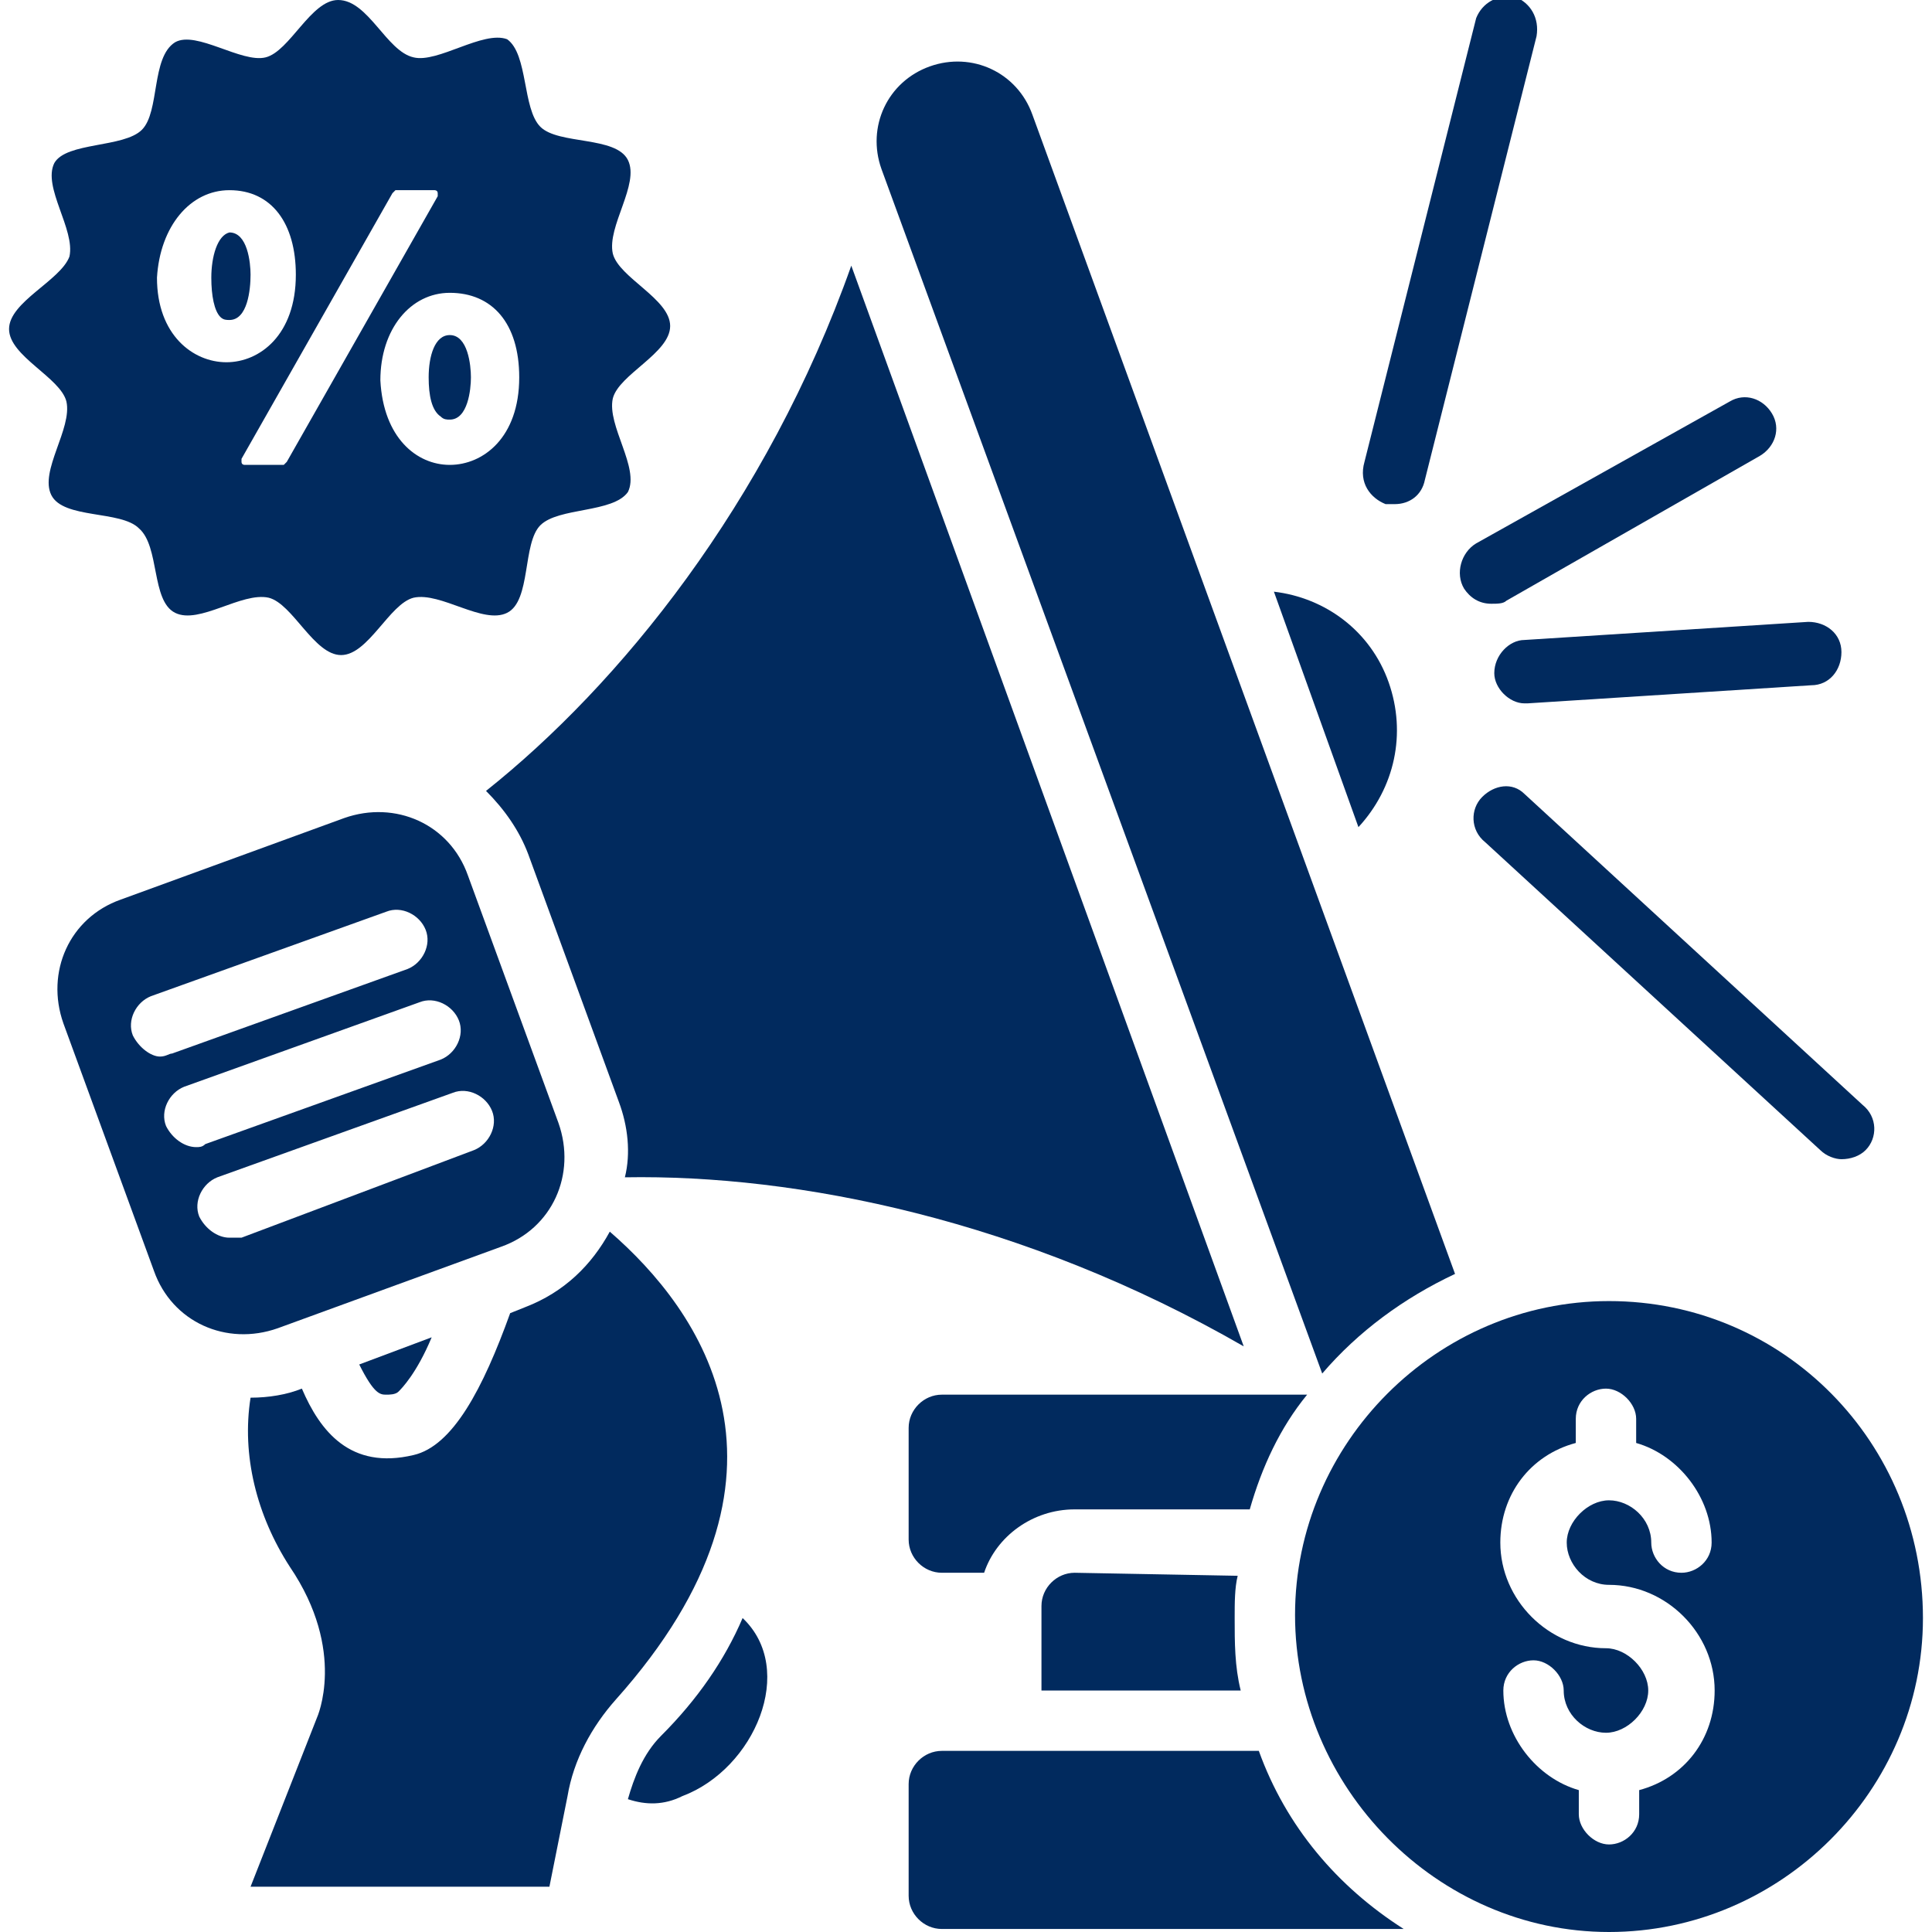 <?xml version="1.0" encoding="utf-8"?>
<!-- Generator: Adobe Illustrator 26.5.0, SVG Export Plug-In . SVG Version: 6.00 Build 0)  -->
<svg version="1.1" id="Layer_1" xmlns="http://www.w3.org/2000/svg" xmlns:xlink="http://www.w3.org/1999/xlink" x="0px" y="0px"
	 width="64px" height="64px" viewBox="0 0 64 64" style="enable-background:new 0 0 64 64;" xml:space="preserve">
<style type="text/css">
	.st0{fill:#012A5E;}
</style>
<g>
	<path class="st0" d="M46,22.6c-0.6-1.7-2.1-2.8-3.8-3l2.8,7.8C46.2,26.1,46.6,24.3,46,22.6z"/>
	<path class="st0" d="M45.9,16.7c0.1,0,0.2,0,0.3,0c0.5,0,0.9-0.3,1-0.8l3.7-14.7c0.1-0.6-0.2-1.1-0.7-1.3c-0.6-0.1-1.1,0.2-1.3,0.7
		l-3.7,14.7C45,16,45.4,16.5,45.9,16.7z"/>
	<path class="st0" d="M49.1,26.4c-0.4,0.4-0.4,1.1,0.1,1.5l11.1,10.2c0.2,0.2,0.5,0.3,0.7,0.3c0.3,0,0.6-0.1,0.8-0.3
		c0.4-0.4,0.4-1.1-0.1-1.5L50.5,26.3C50.1,25.9,49.5,26,49.1,26.4L49.1,26.4z"/>
	<path class="st0" d="M49.5,22.3c0,0.5,0.5,1,1,1h0.1l9.4-0.6c0.6,0,1-0.5,1-1.1c0-0.6-0.5-1-1.1-1l-9.4,0.6
		C50,21.2,49.5,21.7,49.5,22.3z"/>
	<path class="st0" d="M48.5,19.5c0.2,0.3,0.5,0.5,0.9,0.5c0.2,0,0.4,0,0.5-0.1l8.4-4.8c0.5-0.3,0.7-0.9,0.4-1.4
		c-0.3-0.5-0.9-0.7-1.4-0.4L48.9,18C48.4,18.3,48.2,19,48.5,19.5L48.5,19.5z"/>
	<path class="st0" d="M16.6,41.3c1.7-0.6,2.5-2.4,1.9-4.1l-3-8.2c-0.6-1.7-2.4-2.5-4.1-1.9l-7.4,2.7c-1.7,0.6-2.5,2.4-1.9,4.1l3,8.2
		c0.6,1.7,2.4,2.5,4.1,1.9L16.6,41.3z M4.4,34.3c-0.2-0.5,0.1-1.1,0.6-1.3l7.8-2.8c0.5-0.2,1.1,0.1,1.3,0.6s-0.1,1.1-0.6,1.3
		l-7.8,2.8c-0.1,0-0.2,0.1-0.4,0.1C5,35,4.6,34.7,4.4,34.3L4.4,34.3z M5.5,37.3c-0.2-0.5,0.1-1.1,0.6-1.3l7.8-2.8
		c0.5-0.2,1.1,0.1,1.3,0.6c0.2,0.5-0.1,1.1-0.6,1.3l-7.8,2.8C6.7,38,6.6,38,6.5,38C6.1,38,5.7,37.7,5.5,37.3L5.5,37.3z M8,41
		C7.8,41,7.7,41,7.6,41c-0.4,0-0.8-0.3-1-0.7c-0.2-0.5,0.1-1.1,0.6-1.3l7.8-2.8c0.5-0.2,1.1,0.1,1.3,0.6c0.2,0.5-0.1,1.1-0.6,1.3
		L8,41z"/>
	<path class="st0" d="M41.7,58H31.2c-0.6,0-1.1,0.5-1.1,1.1v3.7c0,0.6,0.5,1.1,1.1,1.1h15.3C44.3,62.5,42.6,60.5,41.7,58L41.7,58z"
		/>
	<path class="st0" d="M5.8,20.3c0.8,0.4,2.2-0.7,3.1-0.5c0.8,0.2,1.5,1.9,2.4,1.9s1.6-1.7,2.4-1.9c0.9-0.2,2.3,0.9,3.1,0.5
		c0.8-0.4,0.5-2.3,1.1-2.9c0.6-0.6,2.4-0.4,2.9-1.1c0.4-0.8-0.7-2.2-0.5-3.1c0.2-0.8,1.9-1.5,1.9-2.4s-1.7-1.6-1.9-2.4
		c-0.2-0.9,0.9-2.3,0.5-3.1c-0.4-0.8-2.3-0.5-2.9-1.1c-0.6-0.6-0.4-2.4-1.1-2.9C16,1,14.5,2.1,13.7,1.9C12.8,1.7,12.2,0,11.2,0
		c-0.9,0-1.6,1.7-2.4,1.9C8,2.1,6.5,1,5.8,1.4C5,1.9,5.3,3.7,4.7,4.3C4.1,4.9,2.2,4.7,1.8,5.4C1.4,6.2,2.5,7.6,2.3,8.5
		C2,9.3,0.3,10,0.3,10.9c0,0.9,1.7,1.6,1.9,2.4c0.2,0.9-0.9,2.3-0.5,3.1c0.4,0.8,2.3,0.5,2.9,1.1C5.3,18.1,5,19.9,5.8,20.3L5.8,20.3
		z M17.2,12.5c0,2-1.2,2.9-2.3,2.9c-1.1,0-2.2-0.9-2.3-2.8c0-1.7,1-2.9,2.3-2.9C16.3,9.7,17.2,10.7,17.2,12.5z M13,6.4
		c0,0,0.1-0.1,0.1-0.1h1.3c0,0,0.1,0,0.1,0.1s0,0.1,0,0.1l-5,8.8c0,0-0.1,0.1-0.1,0.1H8.1c0,0-0.1,0-0.1-0.1c0,0,0-0.1,0-0.1L13,6.4
		z M7.6,6.3c1.4,0,2.2,1.1,2.2,2.8c0,2-1.2,2.9-2.3,2.9c-1.1,0-2.3-0.9-2.3-2.8C5.3,7.5,6.3,6.3,7.6,6.3z"/>
	<path class="st0" d="M14.9,13.9c0.6,0,0.7-1,0.7-1.4c0-0.4-0.1-1.4-0.7-1.4c-0.5,0-0.7,0.7-0.7,1.4c0,0.6,0.1,1.1,0.4,1.3
		C14.7,13.9,14.8,13.9,14.9,13.9z"/>
	<path class="st0" d="M7.6,10.6c0.6,0,0.7-1,0.7-1.5c0-0.4-0.1-1.4-0.7-1.4C7.2,7.8,7,8.5,7,9.2c0,0.6,0.1,1.1,0.3,1.3
		C7.4,10.6,7.5,10.6,7.6,10.6z"/>
	<path class="st0" d="M43.8,45.5c1.2-1.4,2.7-2.5,4.4-3.3l-14-38.4c-0.5-1.4-2-2.1-3.4-1.6c-1.4,0.5-2.1,2-1.6,3.4L43.8,45.5z"/>
	<path class="st0" d="M16.1,26.2c0.6,0.6,1.1,1.3,1.4,2.1l3,8.2c0.3,0.8,0.4,1.7,0.2,2.5c5.7-0.1,13.2,1.4,20.5,5.6l-13-35.8
		C25.4,16.7,20.5,22.7,16.1,26.2L16.1,26.2z"/>
	<path class="st0" d="M20.2,40.8c-0.6,1.1-1.5,2-2.8,2.5l-0.5,0.2C16,46,15,47.9,13.7,48.2c-2.1,0.5-3.1-0.8-3.7-2.2
		c-0.5,0.2-1.1,0.3-1.7,0.3c-0.3,1.9,0.2,3.9,1.3,5.6c1.9,2.8,0.9,5,0.9,5l-2.2,5.6h9.9l0.6-3c0.2-1.2,0.8-2.3,1.6-3.2
		C27.1,48.8,23.2,43.4,20.2,40.8L20.2,40.8z"/>
	<path class="st0" d="M21.9,57.5c-0.6,0.6-0.9,1.4-1.1,2.1c0.6,0.2,1.2,0.2,1.8-0.1c2.4-0.9,3.8-4.2,2-5.9
		C24,55,23.1,56.3,21.9,57.5z"/>
	<path class="st0" d="M12.8,46.2c0.1,0,0.3,0,0.4-0.1c0.1-0.1,0.6-0.6,1.1-1.8l-2.4,0.9C12.4,46.2,12.6,46.2,12.8,46.2z"/>
	<path class="st0" d="M53.3,43.1c-5.7,0-10.4,4.7-10.4,10.4S47.6,64,53.3,64s10.4-4.7,10.4-10.4C63.7,47.8,59.1,43.1,53.3,43.1
		L53.3,43.1z M53.3,52.5c1.9,0,3.5,1.6,3.5,3.5c0,1.6-1,2.9-2.5,3.3v0.8c0,0.6-0.5,1-1,1s-1-0.5-1-1v-0.8c-1.4-0.4-2.5-1.8-2.5-3.3
		c0-0.6,0.5-1,1-1s1,0.5,1,1c0,0.8,0.7,1.4,1.4,1.4s1.4-0.7,1.4-1.4s-0.7-1.4-1.4-1.4c-1.9,0-3.5-1.6-3.5-3.5c0-1.6,1-2.9,2.5-3.3
		v-0.8c0-0.6,0.5-1,1-1s1,0.5,1,1v0.8c1.4,0.4,2.5,1.8,2.5,3.3c0,0.6-0.5,1-1,1c-0.6,0-1-0.5-1-1c0-0.8-0.7-1.4-1.4-1.4
		s-1.4,0.7-1.4,1.4S52.5,52.5,53.3,52.5z"/>
	<path class="st0" d="M35.6,52.1c-0.6,0-1.1,0.5-1.1,1.1V56h6.6c-0.2-0.8-0.2-1.6-0.2-2.4c0-0.5,0-1,0.1-1.4L35.6,52.1z"/>
	<path class="st0" d="M43.3,46.2H31.2c-0.6,0-1.1,0.5-1.1,1.1V51c0,0.6,0.5,1.1,1.1,1.1h1.4c0.4-1.2,1.6-2.1,3-2.1h5.8
		C41.8,48.6,42.4,47.3,43.3,46.2L43.3,46.2z"/>
</g>
</svg>
